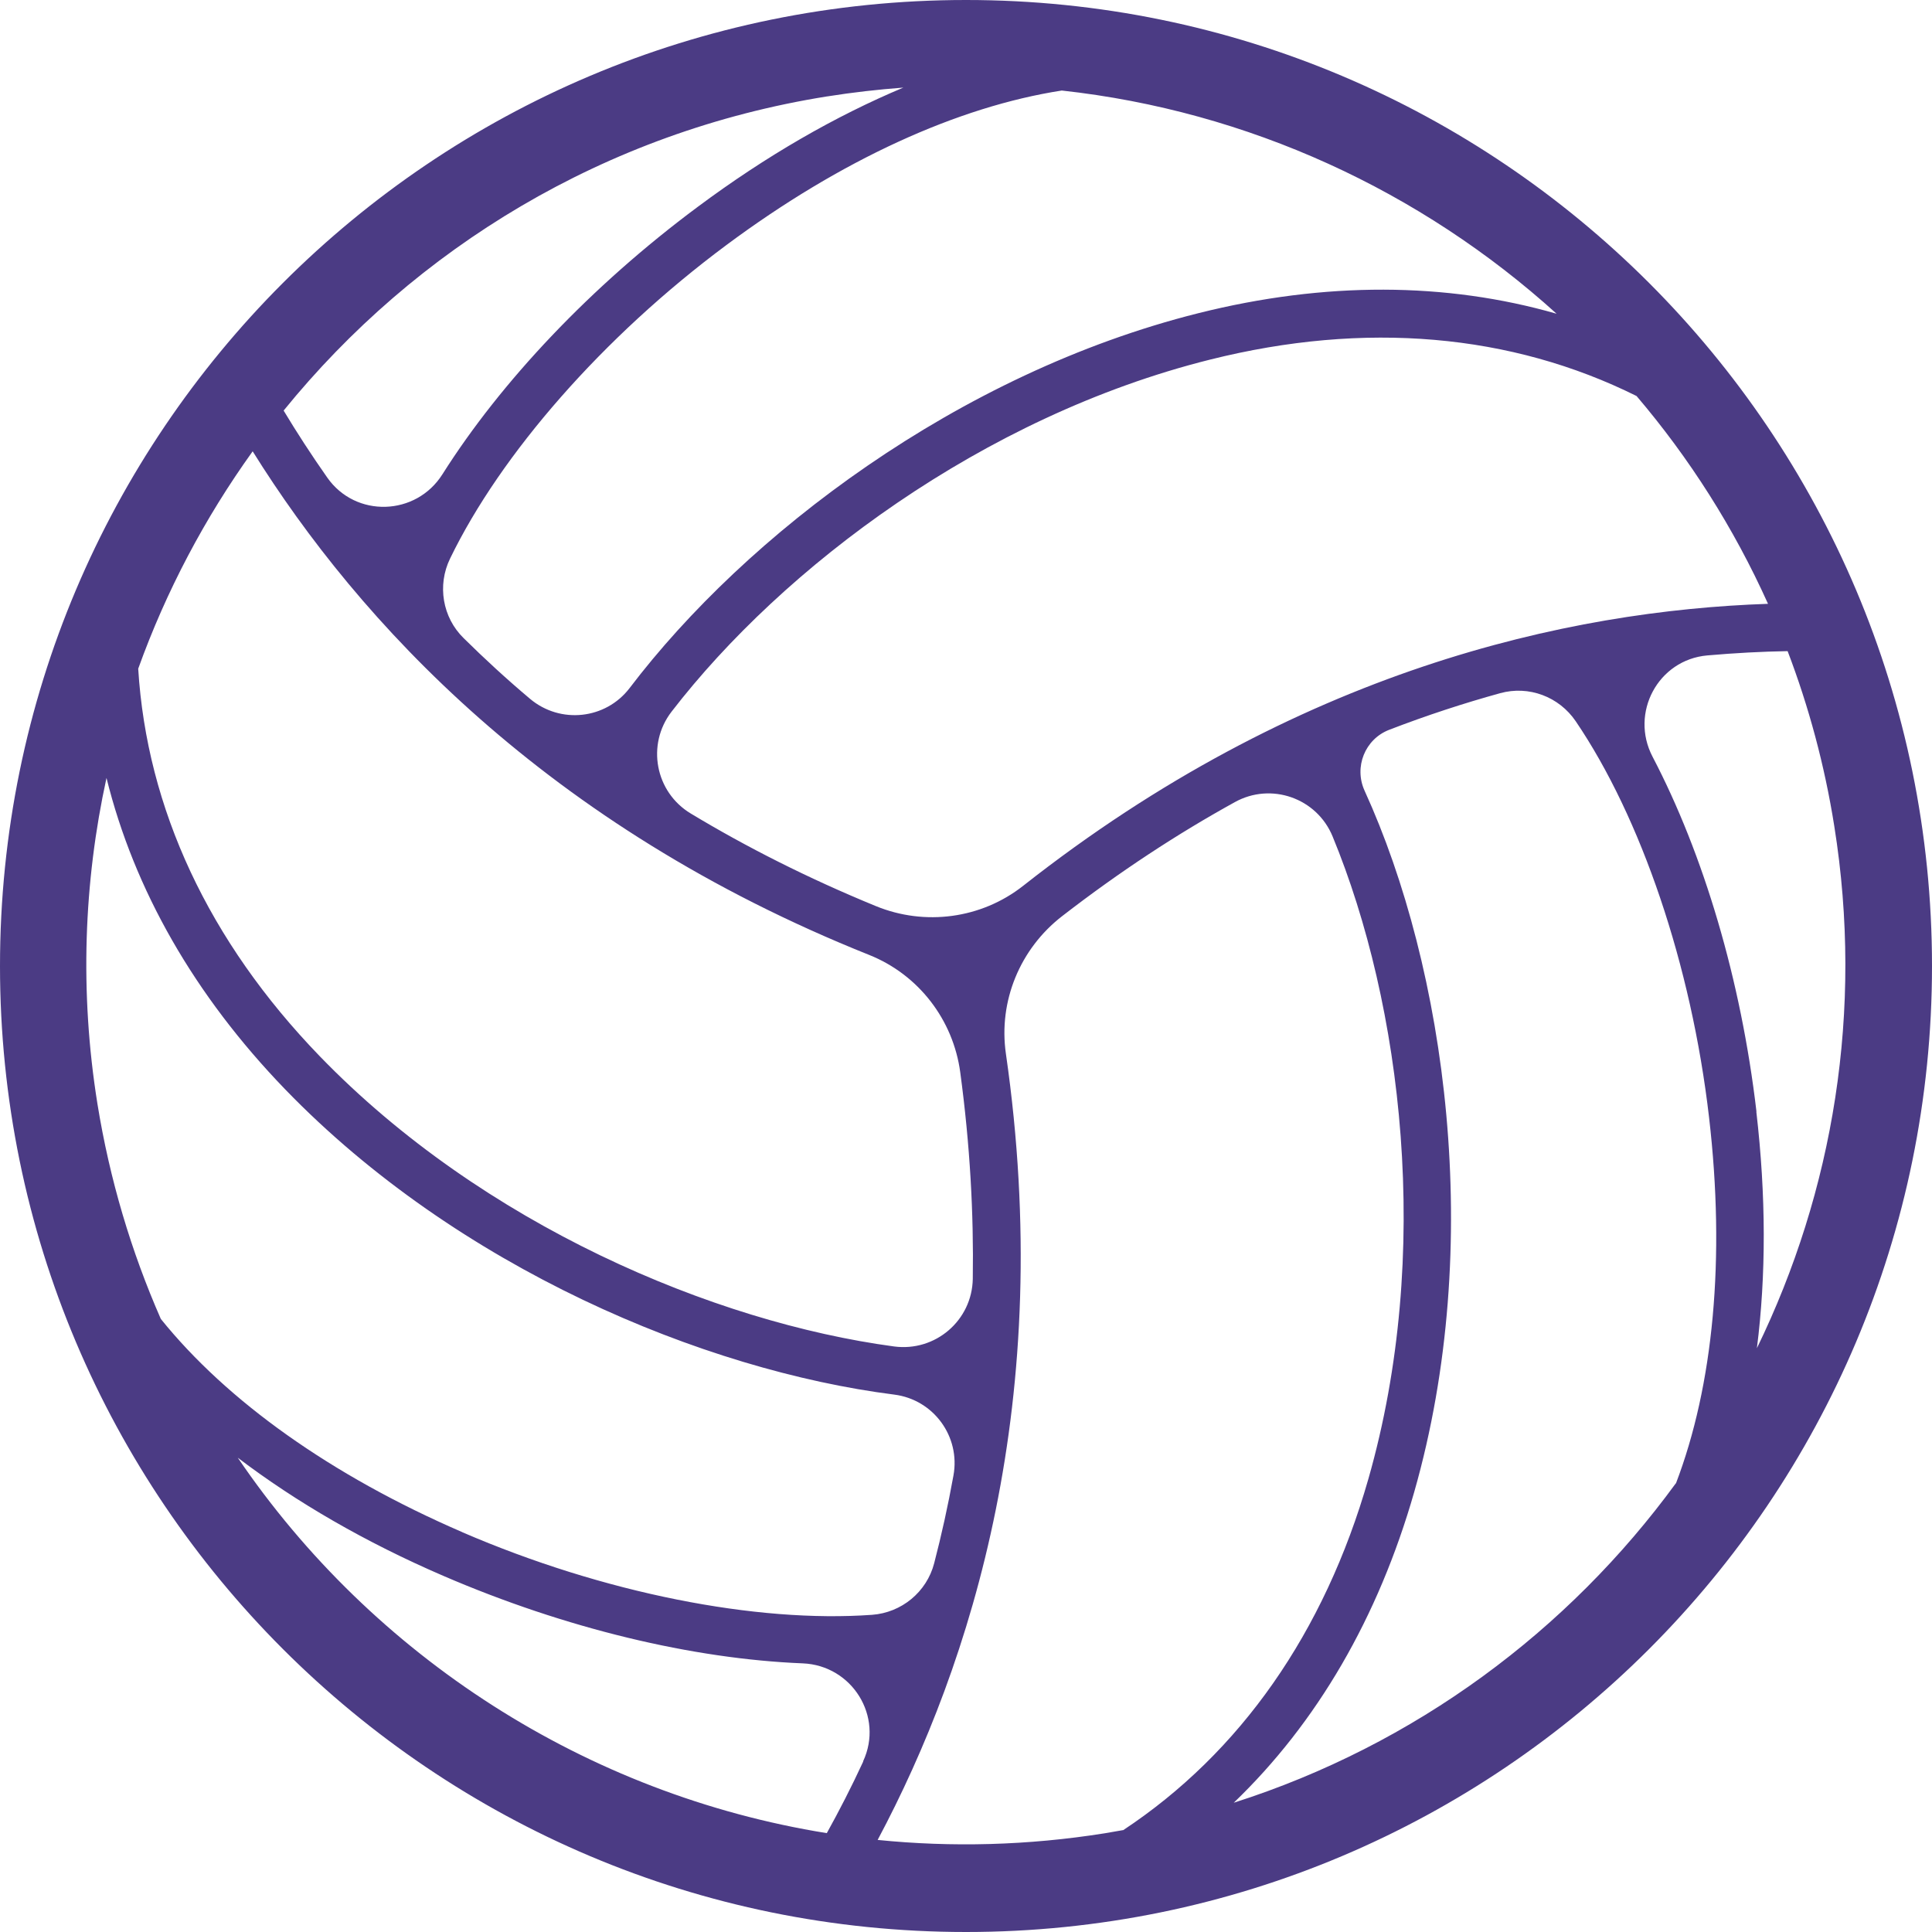 <svg width="41" height="41" viewBox="0 0 41 41" fill="none" xmlns="http://www.w3.org/2000/svg">
<g clip-path="url(#clip0_351_462)">
<path d="M20.5 0C9.178 0 0 9.178 0 20.5C0 31.822 9.178 41 20.5 41C31.822 41 41 31.822 41 20.5C41 9.178 31.822 0 20.5 0ZM37.52 12.814C33.269 12.958 27.516 14.227 21.711 18.8C20.824 19.497 19.628 19.656 18.585 19.228C17.145 18.637 15.842 17.977 14.659 17.264C13.903 16.809 13.714 15.799 14.252 15.102C16.61 12.044 20.855 8.836 25.681 7.631C28.968 6.808 32.067 7.08 34.73 8.404C35.85 9.719 36.795 11.203 37.52 12.814ZM22.531 1.921C26.491 2.355 30.155 4.052 33.033 6.658C30.69 5.985 28.115 5.973 25.433 6.646C20.329 7.924 15.833 11.35 13.362 14.601C12.854 15.267 11.891 15.371 11.248 14.83C10.747 14.408 10.279 13.977 9.839 13.542C9.389 13.102 9.276 12.42 9.551 11.854C10.625 9.637 12.796 7.147 15.417 5.199C17.848 3.392 20.326 2.263 22.534 1.921H22.531ZM17.555 2.046C18.096 1.96 18.634 1.899 19.17 1.859C17.732 2.462 16.258 3.309 14.808 4.389C12.545 6.071 10.637 8.092 9.389 10.065C8.829 10.952 7.548 10.995 6.945 10.135C6.606 9.652 6.297 9.175 6.019 8.713C8.814 5.27 12.836 2.798 17.552 2.046H17.555ZM5.361 9.576C7.612 13.184 11.588 17.524 18.445 20.265C19.491 20.683 20.228 21.638 20.378 22.757C20.586 24.299 20.665 25.76 20.644 27.14C20.628 28.023 19.849 28.69 18.974 28.574C15.148 28.06 10.245 25.99 6.786 22.415C4.428 19.977 3.116 17.157 2.933 14.191C3.526 12.542 4.346 10.992 5.361 9.579V9.576ZM18.319 37.382C18.069 37.923 17.809 38.428 17.546 38.902C12.447 38.082 7.918 35.162 5.046 30.935C6.285 31.877 7.756 32.73 9.41 33.443C11.998 34.559 14.701 35.205 17.035 35.299C18.084 35.342 18.76 36.428 18.316 37.379L18.319 37.382ZM9.814 32.516C7.031 31.314 4.817 29.733 3.413 27.99C2.786 26.562 2.327 25.032 2.067 23.421C1.688 21.054 1.777 18.72 2.26 16.509C2.847 18.882 4.126 21.124 6.052 23.118C9.71 26.901 14.928 29.082 18.98 29.596C19.812 29.703 20.384 30.485 20.234 31.311C20.118 31.956 19.98 32.577 19.824 33.177C19.665 33.785 19.133 34.223 18.506 34.269C16.05 34.446 12.808 33.81 9.811 32.516H9.814ZM23.831 38.838C23.702 38.862 23.574 38.884 23.445 38.905C21.812 39.165 20.197 39.205 18.625 39.046C20.625 35.293 22.402 29.678 21.347 22.363C21.185 21.246 21.647 20.133 22.54 19.442C23.769 18.491 24.996 17.689 26.204 17.023C26.974 16.595 27.944 16.934 28.28 17.751C29.752 21.32 30.406 26.601 29.039 31.385C28.106 34.648 26.32 37.195 23.837 38.838H23.831ZM35.565 31.476C33.284 34.602 30.036 37.027 26.182 38.257C27.947 36.562 29.247 34.333 30.011 31.666C31.516 26.399 30.675 20.54 28.959 16.781C28.73 16.279 28.965 15.686 29.482 15.487C30.284 15.178 31.07 14.922 31.834 14.711C32.443 14.542 33.085 14.784 33.44 15.307C34.822 17.344 35.893 20.469 36.269 23.714C36.617 26.705 36.361 29.4 35.565 31.483V31.476ZM37.275 23.592C36.948 20.794 36.153 18.13 35.07 16.059C34.584 15.13 35.186 14.001 36.232 13.909C36.825 13.857 37.394 13.827 37.936 13.818C38.385 14.995 38.721 16.237 38.926 17.53C39.553 21.451 38.902 25.286 37.284 28.611C37.48 27.069 37.48 25.378 37.272 23.592H37.275Z" fill="#4B3B84"/>
</g>
<defs>
<clipPath id="clip0_351_462">
<rect width="41" height="41" fill="white"/>
</clipPath>
</defs>
</svg>
